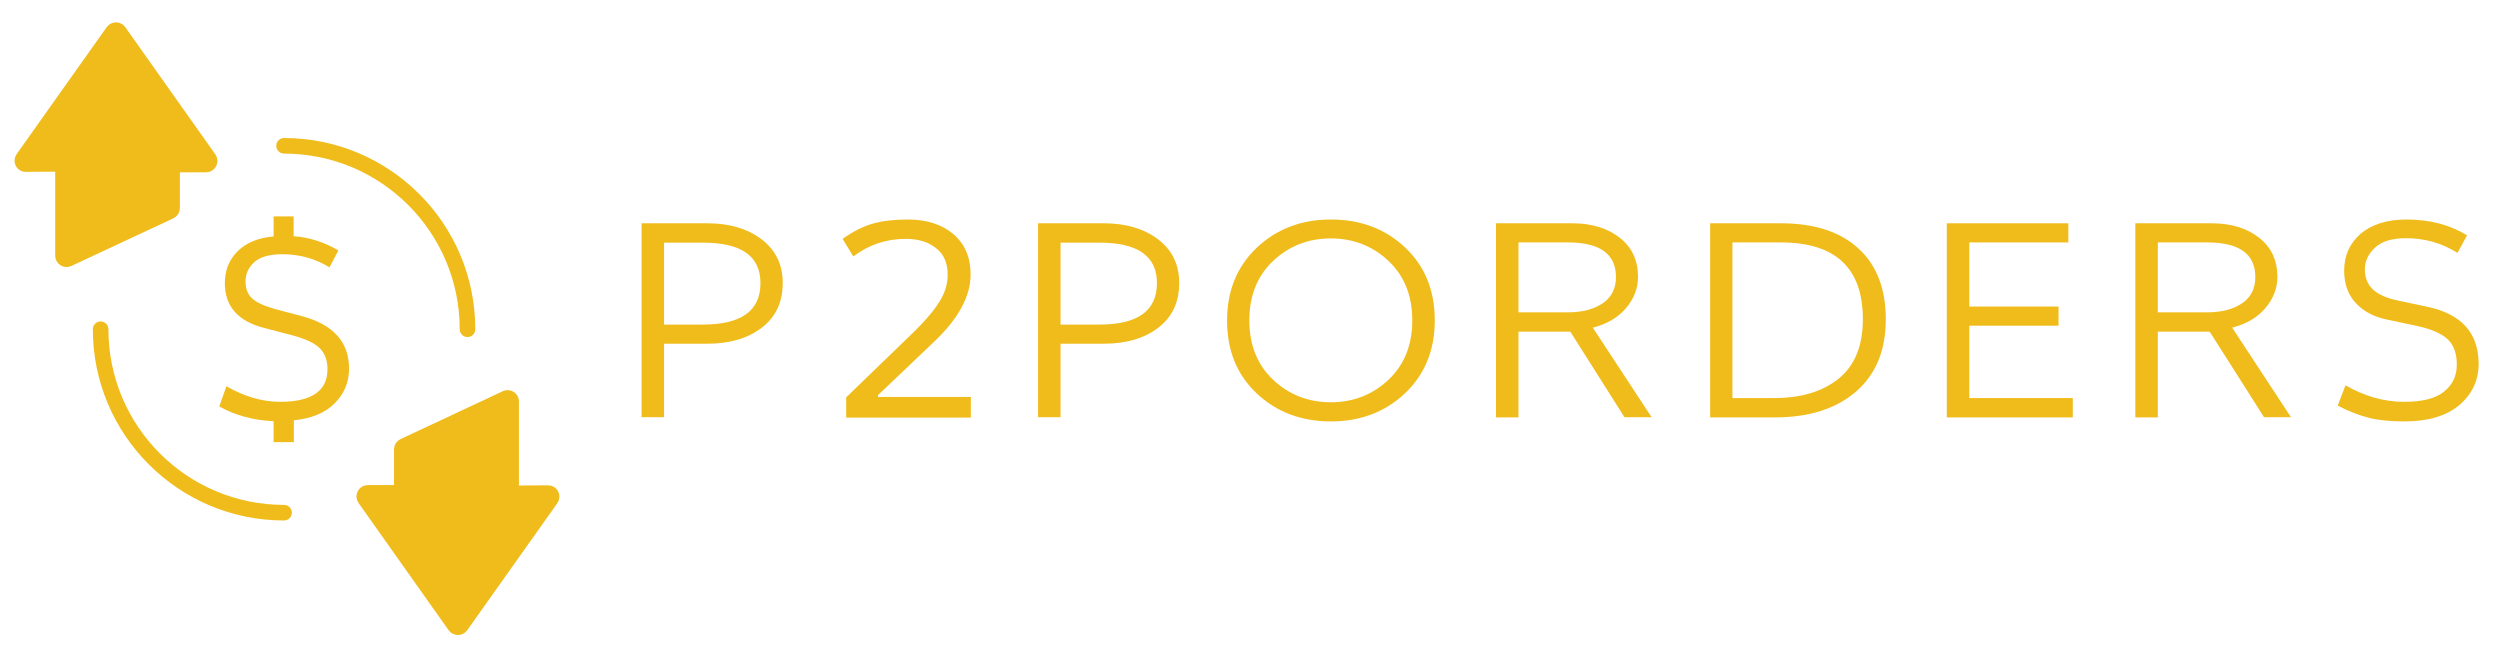 <?xml version="1.0" encoding="UTF-8"?>
<!-- Generator: Adobe Illustrator 19.1.1, SVG Export Plug-In . SVG Version: 6.00 Build 0)  -->
<svg xmlns="http://www.w3.org/2000/svg" xmlns:xlink="http://www.w3.org/1999/xlink" version="1.1" id="Слой_1" x="0px" y="0px" viewBox="0 0 1123 294" style="enable-background:new 0 0 1123 294;" xml:space="preserve">
<style type="text/css">
	.st0{fill:#F0BC1B;}
	.st1{fill:none;stroke:#EFBC1C;stroke-width:7;stroke-linecap:round;stroke-miterlimit:10;}
	.st2{fill:#EFBC1C;stroke:#EFBC1C;stroke-width:5;stroke-miterlimit:10;}
</style>
<g>
	<path class="st0" d="M288.2,100.3h29.5c9.9,0,18.1,2.4,24.4,7.2c6.3,4.8,9.5,11.3,9.5,19.6c0,8.6-3.1,15.3-9.4,20.1   c-6.3,4.8-14.4,7.2-24.5,7.2h-19.4v33h-10.1V100.3z M298.3,108.9v36.9h17.4c17.3,0,25.9-6.2,25.9-18.6c0-12.2-8.6-18.2-25.9-18.2   H298.3z"></path>
	<path class="st0" d="M380.1,187.5v-9l30.6-29.6c5.1-5,8.9-9.5,11.3-13.4c2.5-3.9,3.7-8,3.7-12.1c0-5.2-1.7-9.2-5.2-11.9   c-3.4-2.8-8-4.2-13.6-4.2c-8.8,0-16.6,2.6-23.6,7.9l-4.8-7.9c4.5-3.2,8.9-5.5,13.4-6.8c4.5-1.3,9.7-1.9,15.8-1.9   c8.6,0,15.4,2.2,20.6,6.6c5.1,4.4,7.7,10.4,7.7,18.1c0,9.8-5.5,19.9-16.5,30.3l-25.1,23.9v0.8h41.7v9.3H380.1z"></path>
	<path class="st0" d="M466.3,100.3h29.5c9.9,0,18.1,2.4,24.4,7.2c6.3,4.8,9.5,11.3,9.5,19.6c0,8.6-3.1,15.3-9.4,20.1   c-6.3,4.8-14.4,7.2-24.5,7.2h-19.4v33h-10.1V100.3z M476.4,108.9v36.9h17.4c17.3,0,25.9-6.2,25.9-18.6c0-12.2-8.6-18.2-25.9-18.2   H476.4z"></path>
	<path class="st0" d="M644.5,143.9c0,13.3-4.4,24.2-13.3,32.7c-8.9,8.4-20,12.7-33.3,12.7c-13.4,0-24.5-4.2-33.4-12.6   c-8.9-8.4-13.3-19.3-13.3-32.7c0-13.3,4.4-24.2,13.3-32.7c8.9-8.4,20-12.7,33.3-12.7c13.4,0,24.5,4.2,33.4,12.6   C640.1,119.6,644.5,130.5,644.5,143.9z M571.9,117.2c-7.1,6.7-10.7,15.6-10.7,26.7c0,11.1,3.6,20,10.7,26.7s15.8,10.1,25.9,10.1   s18.8-3.4,25.9-10.1s10.7-15.6,10.7-26.7c0-11.1-3.6-20-10.7-26.7s-15.8-10.1-25.9-10.1S579,110.5,571.9,117.2z"></path>
	<path class="st0" d="M672,100.3h34.2c8.8,0,15.9,2.2,21.4,6.5c5.5,4.3,8.2,10.2,8.2,17.6c0,5.1-1.8,9.7-5.3,13.9   c-3.5,4.2-8.5,7.2-15,8.9l26.4,40.2h-12.2L705.4,149h-23.3v38.5H672V100.3z M682.1,108.9v31.4h22.3c6.4,0,11.6-1.4,15.6-4.1   c3.9-2.7,5.9-6.6,5.9-11.7c0-10.4-7.2-15.6-21.6-15.6H682.1z"></path>
	<path class="st0" d="M768.2,100.3h31.8c15,0,26.6,3.8,34.8,11.3c8.2,7.5,12.3,18.1,12.3,31.8c0,14-4.5,24.9-13.5,32.6   c-9,7.7-21.1,11.5-36.4,11.5h-29V100.3z M778.2,108.9v69.9h18.9c12,0,21.6-2.9,28.8-8.7c7.2-5.8,10.9-14.7,10.9-26.7   c0-23-12.3-34.5-36.9-34.5H778.2z"></path>
	<path class="st0" d="M874.5,187.5v-87.2h54.6v8.6h-44.5v28.8h40.1v8.6h-40.1v32.5h46.5v8.7H874.5z"></path>
	<path class="st0" d="M959.2,100.3h34.2c8.8,0,15.9,2.2,21.4,6.5c5.5,4.3,8.2,10.2,8.2,17.6c0,5.1-1.8,9.7-5.3,13.9   c-3.5,4.2-8.5,7.2-15,8.9l26.4,40.2H1017L992.6,149h-23.3v38.5h-10.1V100.3z M969.3,108.9v31.4h22.3c6.4,0,11.6-1.4,15.6-4.1   c3.9-2.7,5.9-6.6,5.9-11.7c0-10.4-7.2-15.6-21.6-15.6H969.3z"></path>
	<path class="st0" d="M1108.2,105.7l-4.3,7.9c-7-4.4-14.7-6.6-23.1-6.6c-6.3,0-10.9,1.4-13.9,4.2c-3,2.8-4.6,6-4.6,9.8   c0,3.7,1.2,6.7,3.6,9c2.4,2.3,6.3,4,11.7,5.1l12.7,2.7c15.4,3.2,23.1,11.8,23.1,25.7c0,7.3-2.9,13.5-8.6,18.4   c-5.8,4.9-14,7.4-24.7,7.4c-6.2,0-11.5-0.5-15.9-1.6c-4.4-1.1-9.1-2.9-14.1-5.5l3.5-9.1c8.6,4.9,17.3,7.4,26.3,7.4   c8.2,0,14.2-1.5,18-4.6c3.8-3.1,5.7-7.1,5.7-12.1c0-4.9-1.3-8.7-4-11.3c-2.7-2.6-7.2-4.6-13.5-6l-14.1-3   c-5.7-1.2-10.3-3.6-13.8-7.4c-3.5-3.8-5.2-8.6-5.2-14.5c0-6.8,2.5-12.3,7.4-16.6c5-4.2,11.8-6.4,20.6-6.4   C1091.4,98.6,1100.5,101,1108.2,105.7z"></path>
</g>
<g>
	<path class="st0" d="M122.8,97.2h9.1v8.9c7.1,0.5,13.8,2.7,20.1,6.4l-4,7.6c-6.3-3.9-13.4-5.9-21.2-5.9c-5.7,0-9.9,1.2-12.5,3.5   c-2.6,2.3-4,5.2-4,8.7c0,3.3,1,5.9,3,7.7c2,1.8,5.5,3.4,10.5,4.8l11.8,3.1c14.1,3.8,21.2,11.6,21.2,23.6c0,6-2.1,11.2-6.4,15.5   c-4.2,4.3-10.4,6.9-18.4,7.7v9.8h-9.1v-9.4c-8.9-0.4-17-2.5-24.4-6.6l3.2-9.1c8,4.6,16.1,7,24.1,7c14.2,0,21.3-4.9,21.3-14.6   c0-4.1-1.2-7.3-3.6-9.6c-2.4-2.3-6.4-4.1-11.9-5.6l-13-3.4c-11.7-3-17.6-9.7-17.6-20.1c0-5.7,1.9-10.5,5.7-14.3   c3.8-3.8,9.2-6.1,16.2-6.7V97.2z"></path>
</g>
<path class="st1" d="M127.6,230.3c-45.5,0-82.4-36.9-82.4-82.4"></path>
<path class="st1" d="M127.6,65.5c45.5,0,82.4,36.9,82.4,82.4"></path>
<path class="st2" d="M9.5,70.7L50,13.6c1-1.4,3.2-1.4,4.2,0l40.5,57.2c1.2,1.7,0,4.1-2.1,4.1l-11.7,0c-1.4,0-2.6,1.2-2.6,2.6l0,16  c0,1-0.6,1.9-1.5,2.3L31,117.2c-1.7,0.8-3.7-0.4-3.7-2.3l0-37.7c0-1.4-1.2-2.6-2.6-2.6l-13.1,0.1C9.5,74.8,8.3,72.4,9.5,70.7z"></path>
<path class="st2" d="M248.3,224.6l-40.5,57.1c-1,1.4-3.2,1.4-4.2,0l-40.5-57.2c-1.2-1.7,0-4.1,2.1-4.1l11.7,0c1.4,0,2.6-1.2,2.6-2.6  l0-16c0-1,0.6-1.9,1.5-2.3l45.9-21.5c1.7-0.8,3.7,0.4,3.7,2.3l0,37.7c0,1.4,1.2,2.6,2.6,2.6l13.1-0.1  C248.3,220.5,249.5,222.9,248.3,224.6z"></path>
</svg>
